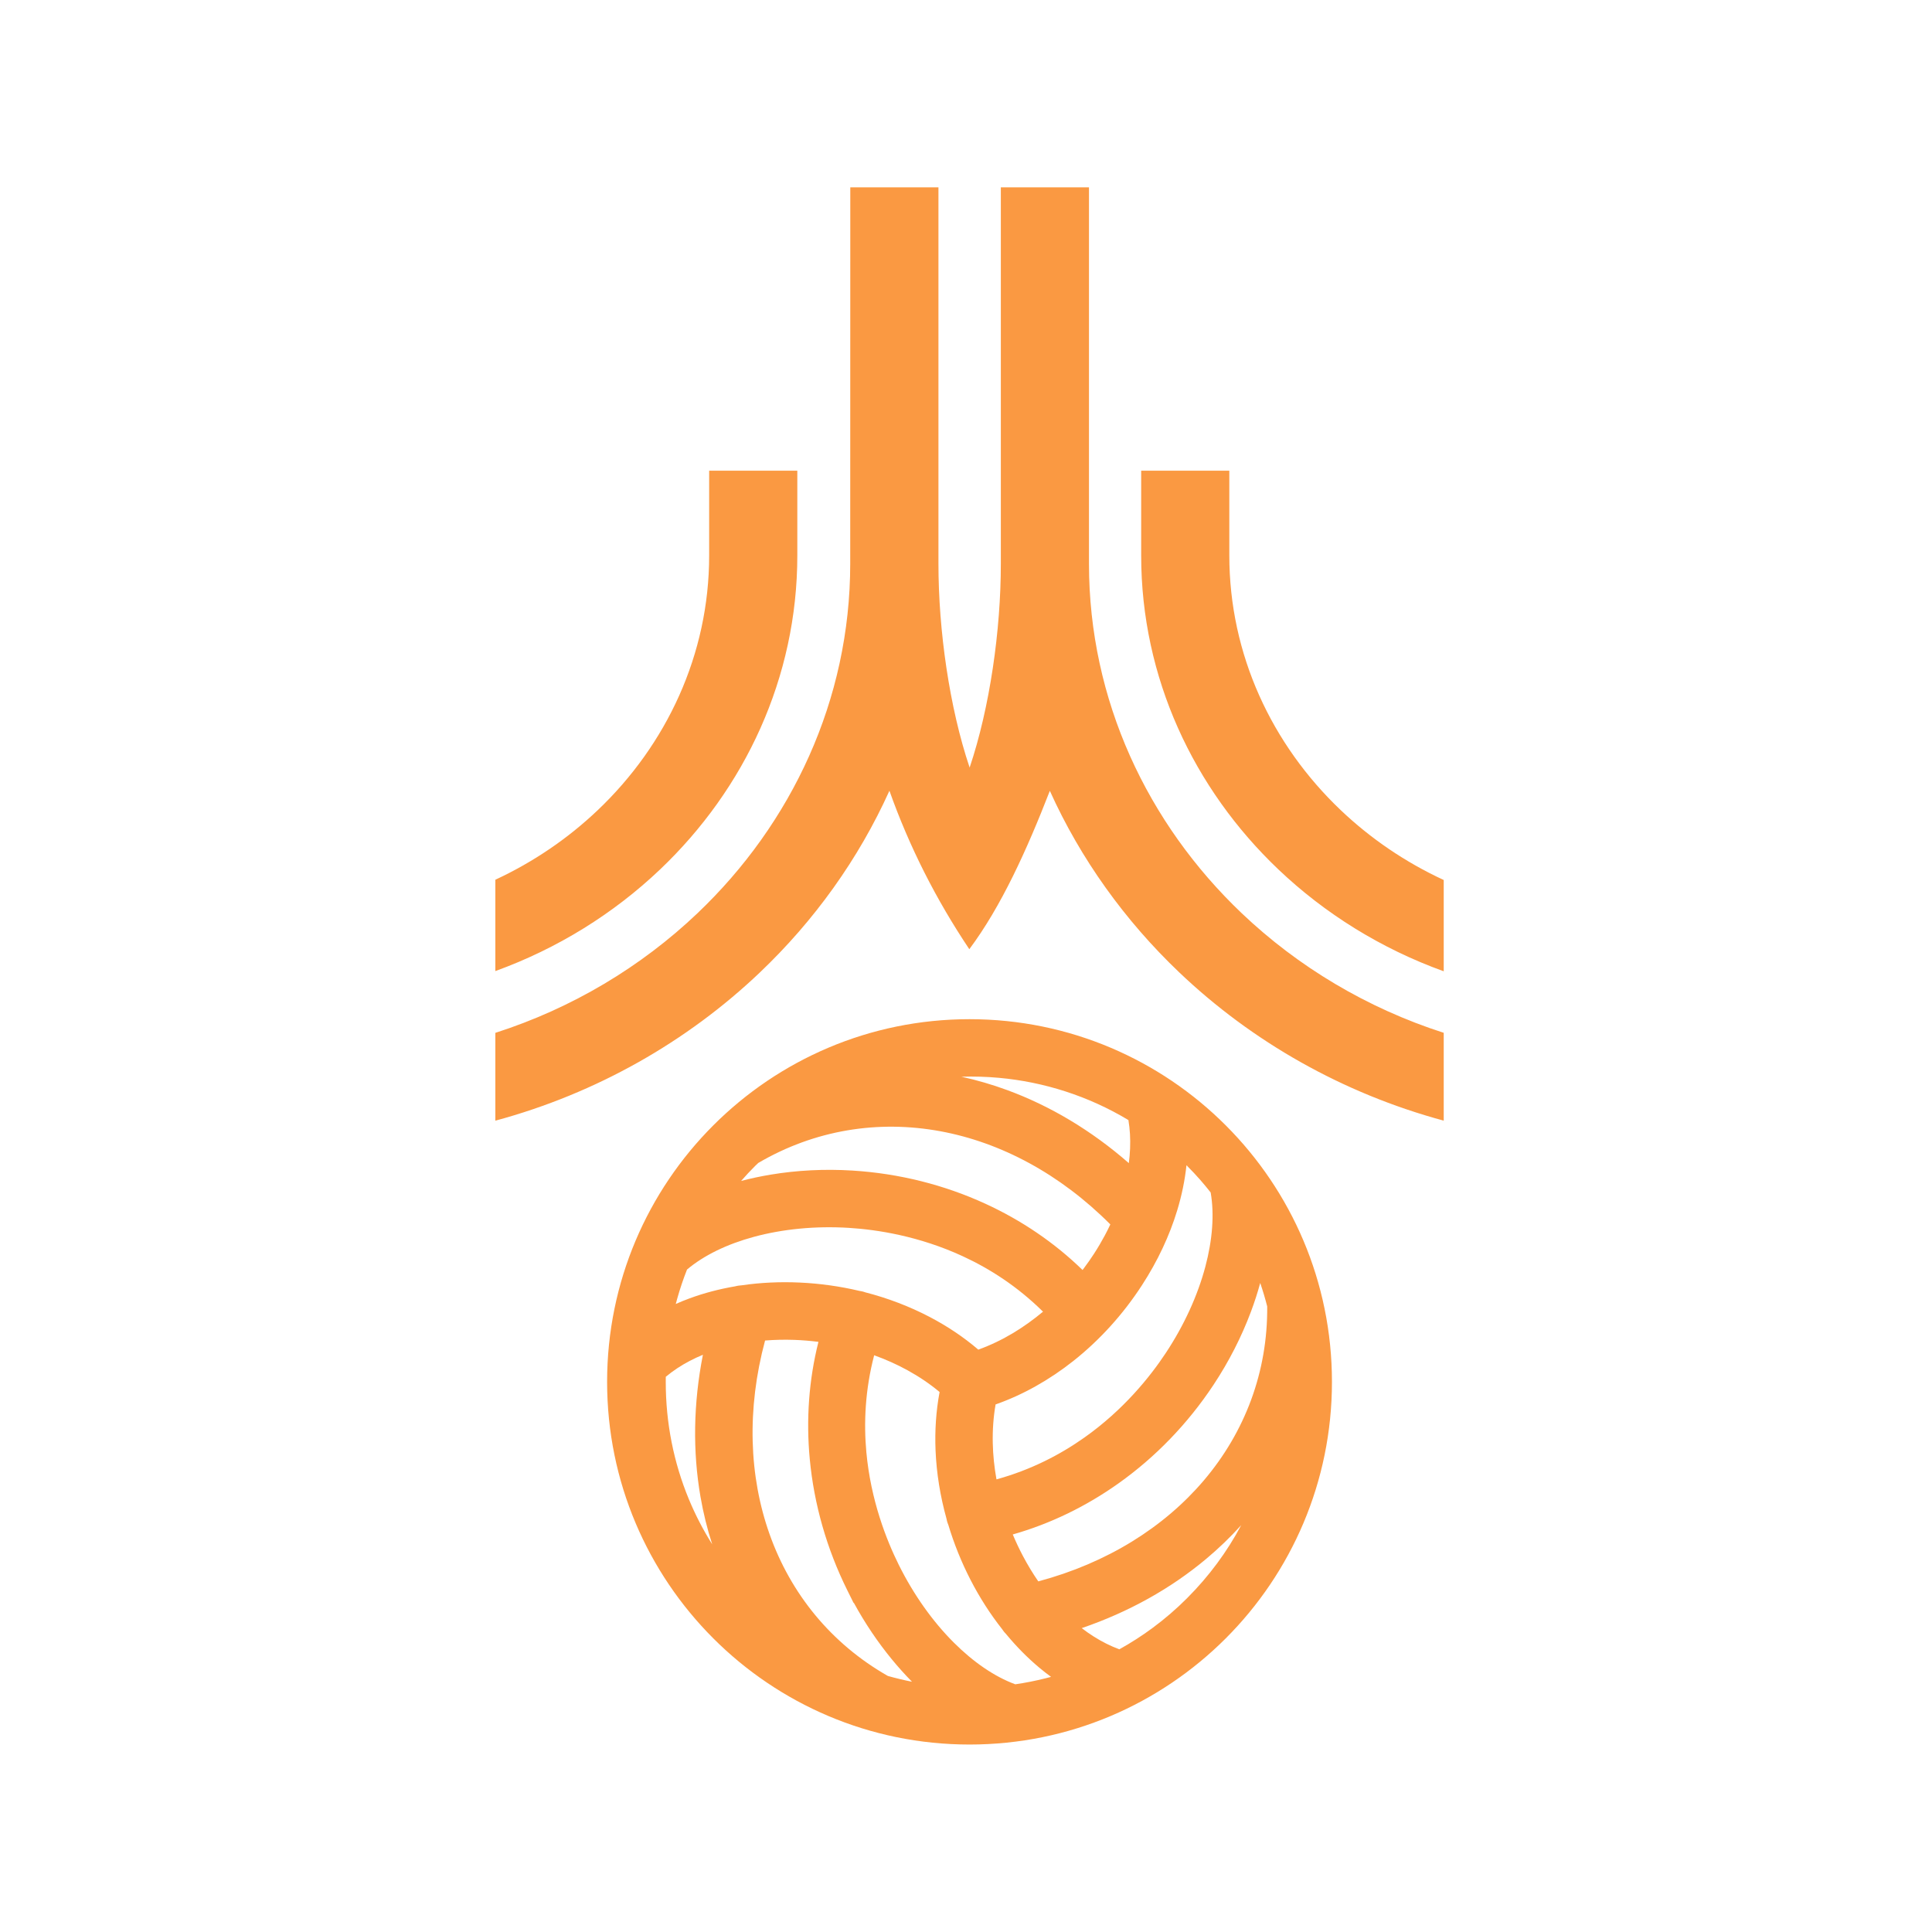 <?xml version="1.0" encoding="UTF-8" standalone="no"?>
<!DOCTYPE svg PUBLIC "-//W3C//DTD SVG 1.1//EN" "http://www.w3.org/Graphics/SVG/1.1/DTD/svg11.dtd">
<svg width="100%" height="100%" viewBox="0 0 257 257" version="1.1" xmlns="http://www.w3.org/2000/svg" xmlns:xlink="http://www.w3.org/1999/xlink" xml:space="preserve" xmlns:serif="http://www.serif.com/" style="fill-rule:evenodd;clip-rule:evenodd;stroke-linejoin:round;stroke-miterlimit:2;">
    <g transform="matrix(1,0,0,1,-7336,-4799)">
        <g transform="matrix(0.32,0,0,0.427,7336.97,4799.39)">
            <rect id="vk-mva" x="0" y="0" width="800" height="600" style="fill:none;"/>
            <g id="vk-mva1" serif:id="vk-mva">
                <g transform="matrix(4.355,0,0,3.266,399.998,283.406)">
                    <path d="M0,10.161C9.553,10.161 18.203,14.034 24.462,20.293C30.722,26.552 34.594,35.202 34.594,44.755C34.594,54.308 30.722,62.957 24.462,69.217C18.203,75.476 9.553,79.349 0,79.349C-9.553,79.349 -18.202,75.477 -24.462,69.217C-30.722,62.957 -34.594,54.308 -34.594,44.755C-34.594,35.202 -30.722,26.552 -24.462,20.293C-18.202,14.034 -9.553,10.161 0,10.161M-11.651,64.666C-13.64,60.672 -14.845,56.406 -15.249,52.129C-15.607,48.349 -15.335,44.559 -14.422,40.94C-15.19,40.842 -15.958,40.778 -16.722,40.751C-17.654,40.718 -18.59,40.738 -19.516,40.812C-21.276,47.355 -21.052,53.749 -19.088,59.279C-17.076,64.949 -13.22,69.72 -7.796,72.807C-7.026,73.023 -6.257,73.208 -5.49,73.36C-6.152,72.69 -6.796,71.975 -7.417,71.22C-8.755,69.591 -9.98,67.78 -11.04,65.837L-11.063,65.849L-11.651,64.666ZM10.709,68.245C11.081,68.531 11.46,68.797 11.849,69.042C12.64,69.544 13.46,69.956 14.3,70.265C15.394,69.659 16.456,68.979 17.474,68.226C18.623,67.378 19.725,66.432 20.767,65.389L20.772,65.383C22.859,63.297 24.591,60.952 25.933,58.423C24.895,59.574 23.767,60.659 22.553,61.671C19.208,64.464 15.214,66.706 10.709,68.245M7.782,72.895C7.4,72.616 7.024,72.322 6.657,72.015C5.534,71.077 4.474,70.002 3.495,68.819C3.418,68.743 3.347,68.662 3.28,68.579L3.115,68.347C1.979,66.909 0.964,65.327 0.099,63.648C-0.762,61.979 -1.478,60.212 -2.025,58.392L-2.104,58.185C-2.14,58.08 -2.171,57.955 -2.197,57.814L-2.199,57.805C-2.792,55.678 -3.152,53.482 -3.243,51.289C-3.32,49.417 -3.199,47.546 -2.857,45.724C-3.791,44.944 -4.824,44.248 -5.932,43.641C-6.937,43.09 -8.002,42.615 -9.103,42.218C-9.966,45.525 -10.107,48.656 -9.847,51.476C-9.424,56.041 -7.941,59.82 -6.746,62.223C-5.315,65.095 -3.5,67.628 -1.507,69.617C0.365,71.487 2.384,72.874 4.367,73.603C5.332,73.463 6.306,73.27 7.281,73.025L7.782,72.895ZM-0.777,15.65C0.699,15.971 2.163,16.398 3.608,16.929C7.693,18.431 11.626,20.765 15.205,23.891C15.267,23.424 15.307,22.962 15.325,22.508C15.364,21.563 15.311,20.649 15.166,19.784C11.345,17.488 7.107,16.144 2.801,15.754C1.611,15.646 0.416,15.612 -0.777,15.65M20.768,24.155L20.707,24.093C20.558,25.513 20.262,26.955 19.823,28.4C19.093,30.807 17.965,33.22 16.46,35.536C14.638,38.343 12.4,40.792 9.907,42.764C7.609,44.579 5.096,45.993 2.488,46.908C2.278,48.112 2.191,49.354 2.219,50.609C2.243,51.746 2.364,52.902 2.572,54.057C5.859,53.151 8.646,51.706 10.966,50.065C14.709,47.422 17.241,44.256 18.72,42.021C20.496,39.345 21.782,36.499 22.509,33.77C23.19,31.212 23.379,28.77 23.017,26.69C22.682,26.265 22.354,25.869 22.035,25.505C21.637,25.051 21.215,24.6 20.772,24.159L21.144,23.784L20.768,24.16L21.143,23.782L20.768,24.155ZM4.127,59.311C4.428,60.027 4.759,60.727 5.118,61.404C5.555,62.227 6.039,63.026 6.563,63.786C13.125,62.034 18.56,58.634 22.366,54.155C26.271,49.559 28.469,43.82 28.414,37.562C28.223,36.806 27.999,36.058 27.747,35.322C27.499,36.238 27.201,37.16 26.855,38.079C25.966,40.45 24.767,42.811 23.286,45.044C20.818,48.768 17.728,51.945 14.231,54.43C11.134,56.631 7.717,58.291 4.127,59.311M-11.506,30.067C-14.721,29.868 -17.839,30.18 -20.578,30.921C-23.135,31.613 -25.345,32.677 -26.966,34.041C-27.328,34.957 -27.641,35.888 -27.904,36.827L-28.04,37.325C-27.604,37.131 -27.16,36.952 -26.709,36.786C-25.327,36.278 -23.865,35.897 -22.355,35.64C-22.251,35.612 -22.146,35.589 -22.041,35.575L-21.754,35.546C-19.95,35.281 -18.076,35.196 -16.185,35.284C-14.269,35.373 -12.356,35.64 -10.5,36.08L-10.337,36.108C-10.222,36.127 -10.097,36.162 -9.963,36.21L-9.942,36.218C-7.812,36.766 -5.737,37.552 -3.795,38.568C-2.127,39.441 -0.566,40.48 0.837,41.682C1.989,41.267 3.119,40.724 4.209,40.069C5.18,39.481 6.119,38.809 7.014,38.06C4.585,35.66 1.939,33.964 -0.644,32.773C-4.822,30.845 -8.832,30.233 -11.506,30.067M-24.562,60.25C-25.04,58.775 -25.414,57.254 -25.684,55.697C-26.425,51.41 -26.369,46.837 -25.45,42.172C-25.886,42.351 -26.307,42.546 -26.711,42.759C-27.535,43.189 -28.301,43.693 -28.994,44.272L-28.996,44.771C-28.996,48.673 -28.238,52.452 -26.795,55.938C-26.176,57.43 -25.431,58.872 -24.562,60.25M-11.176,24.6C-6.708,24.877 -2.404,25.968 1.504,27.76C4.963,29.345 8.111,31.48 10.789,34.085L10.922,33.908C11.269,33.444 11.585,32.992 11.869,32.555C12.253,31.964 12.604,31.369 12.92,30.776C13.102,30.436 13.276,30.09 13.44,29.737C8.651,24.931 2.999,21.919 -2.772,20.852C-8.699,19.757 -14.769,20.712 -20.167,23.876C-20.264,23.968 -20.373,24.064 -20.464,24.159C-20.928,24.622 -21.374,25.099 -21.803,25.591C-20.89,25.351 -19.948,25.149 -18.982,24.989C-16.497,24.574 -13.855,24.434 -11.176,24.6M-45.262,19.842C-35.601,17.235 -26.944,12.296 -20.02,5.712C-14.816,0.764 -10.59,-5.114 -7.646,-11.629C-5.74,-6.266 -3.19,-1.246 -0.02,3.485C3.025,-0.589 5.46,-5.954 7.666,-11.62C10.607,-5.11 14.833,0.765 20.034,5.712C26.955,12.293 35.606,17.231 45.263,19.839L45.263,11.46C37.931,9.106 31.35,5.158 25.982,0.055C16.986,-8.499 11.402,-20.295 11.402,-33.266L11.402,-69.188L2.988,-69.188L2.988,-33.266C2.988,-26.949 1.943,-19.576 0.01,-13.839C-1.923,-19.576 -2.967,-26.942 -2.967,-33.266L-2.967,-69.188L-11.381,-69.188L-11.388,-33.266C-11.391,-20.302 -16.972,-8.499 -25.969,0.055C-31.339,5.161 -37.924,9.111 -45.262,11.465L-45.262,19.842ZM16.384,-34.067L16.384,-42.16L24.798,-42.16L24.798,-34.067C24.798,-24.615 28.867,-16.02 35.424,-9.786C38.276,-7.073 41.6,-4.808 45.263,-3.115L45.263,5.592C39.289,3.438 33.917,0.095 29.475,-4.129C21.398,-11.809 16.384,-22.406 16.384,-34.067ZM-24.853,-34.067L-24.853,-42.16L-16.438,-42.16L-16.438,-34.067C-16.438,-22.406 -21.452,-11.809 -29.529,-4.129C-33.958,0.082 -39.31,3.418 -45.262,5.572L-45.262,-3.141C-41.622,-4.831 -38.317,-7.087 -35.478,-9.786C-28.923,-16.02 -24.853,-24.615 -24.853,-34.067Z" style="fill:rgb(250,153,66);fill-rule:nonzero;"/>
                </g>
            </g>
        </g>
    </g>
</svg>
